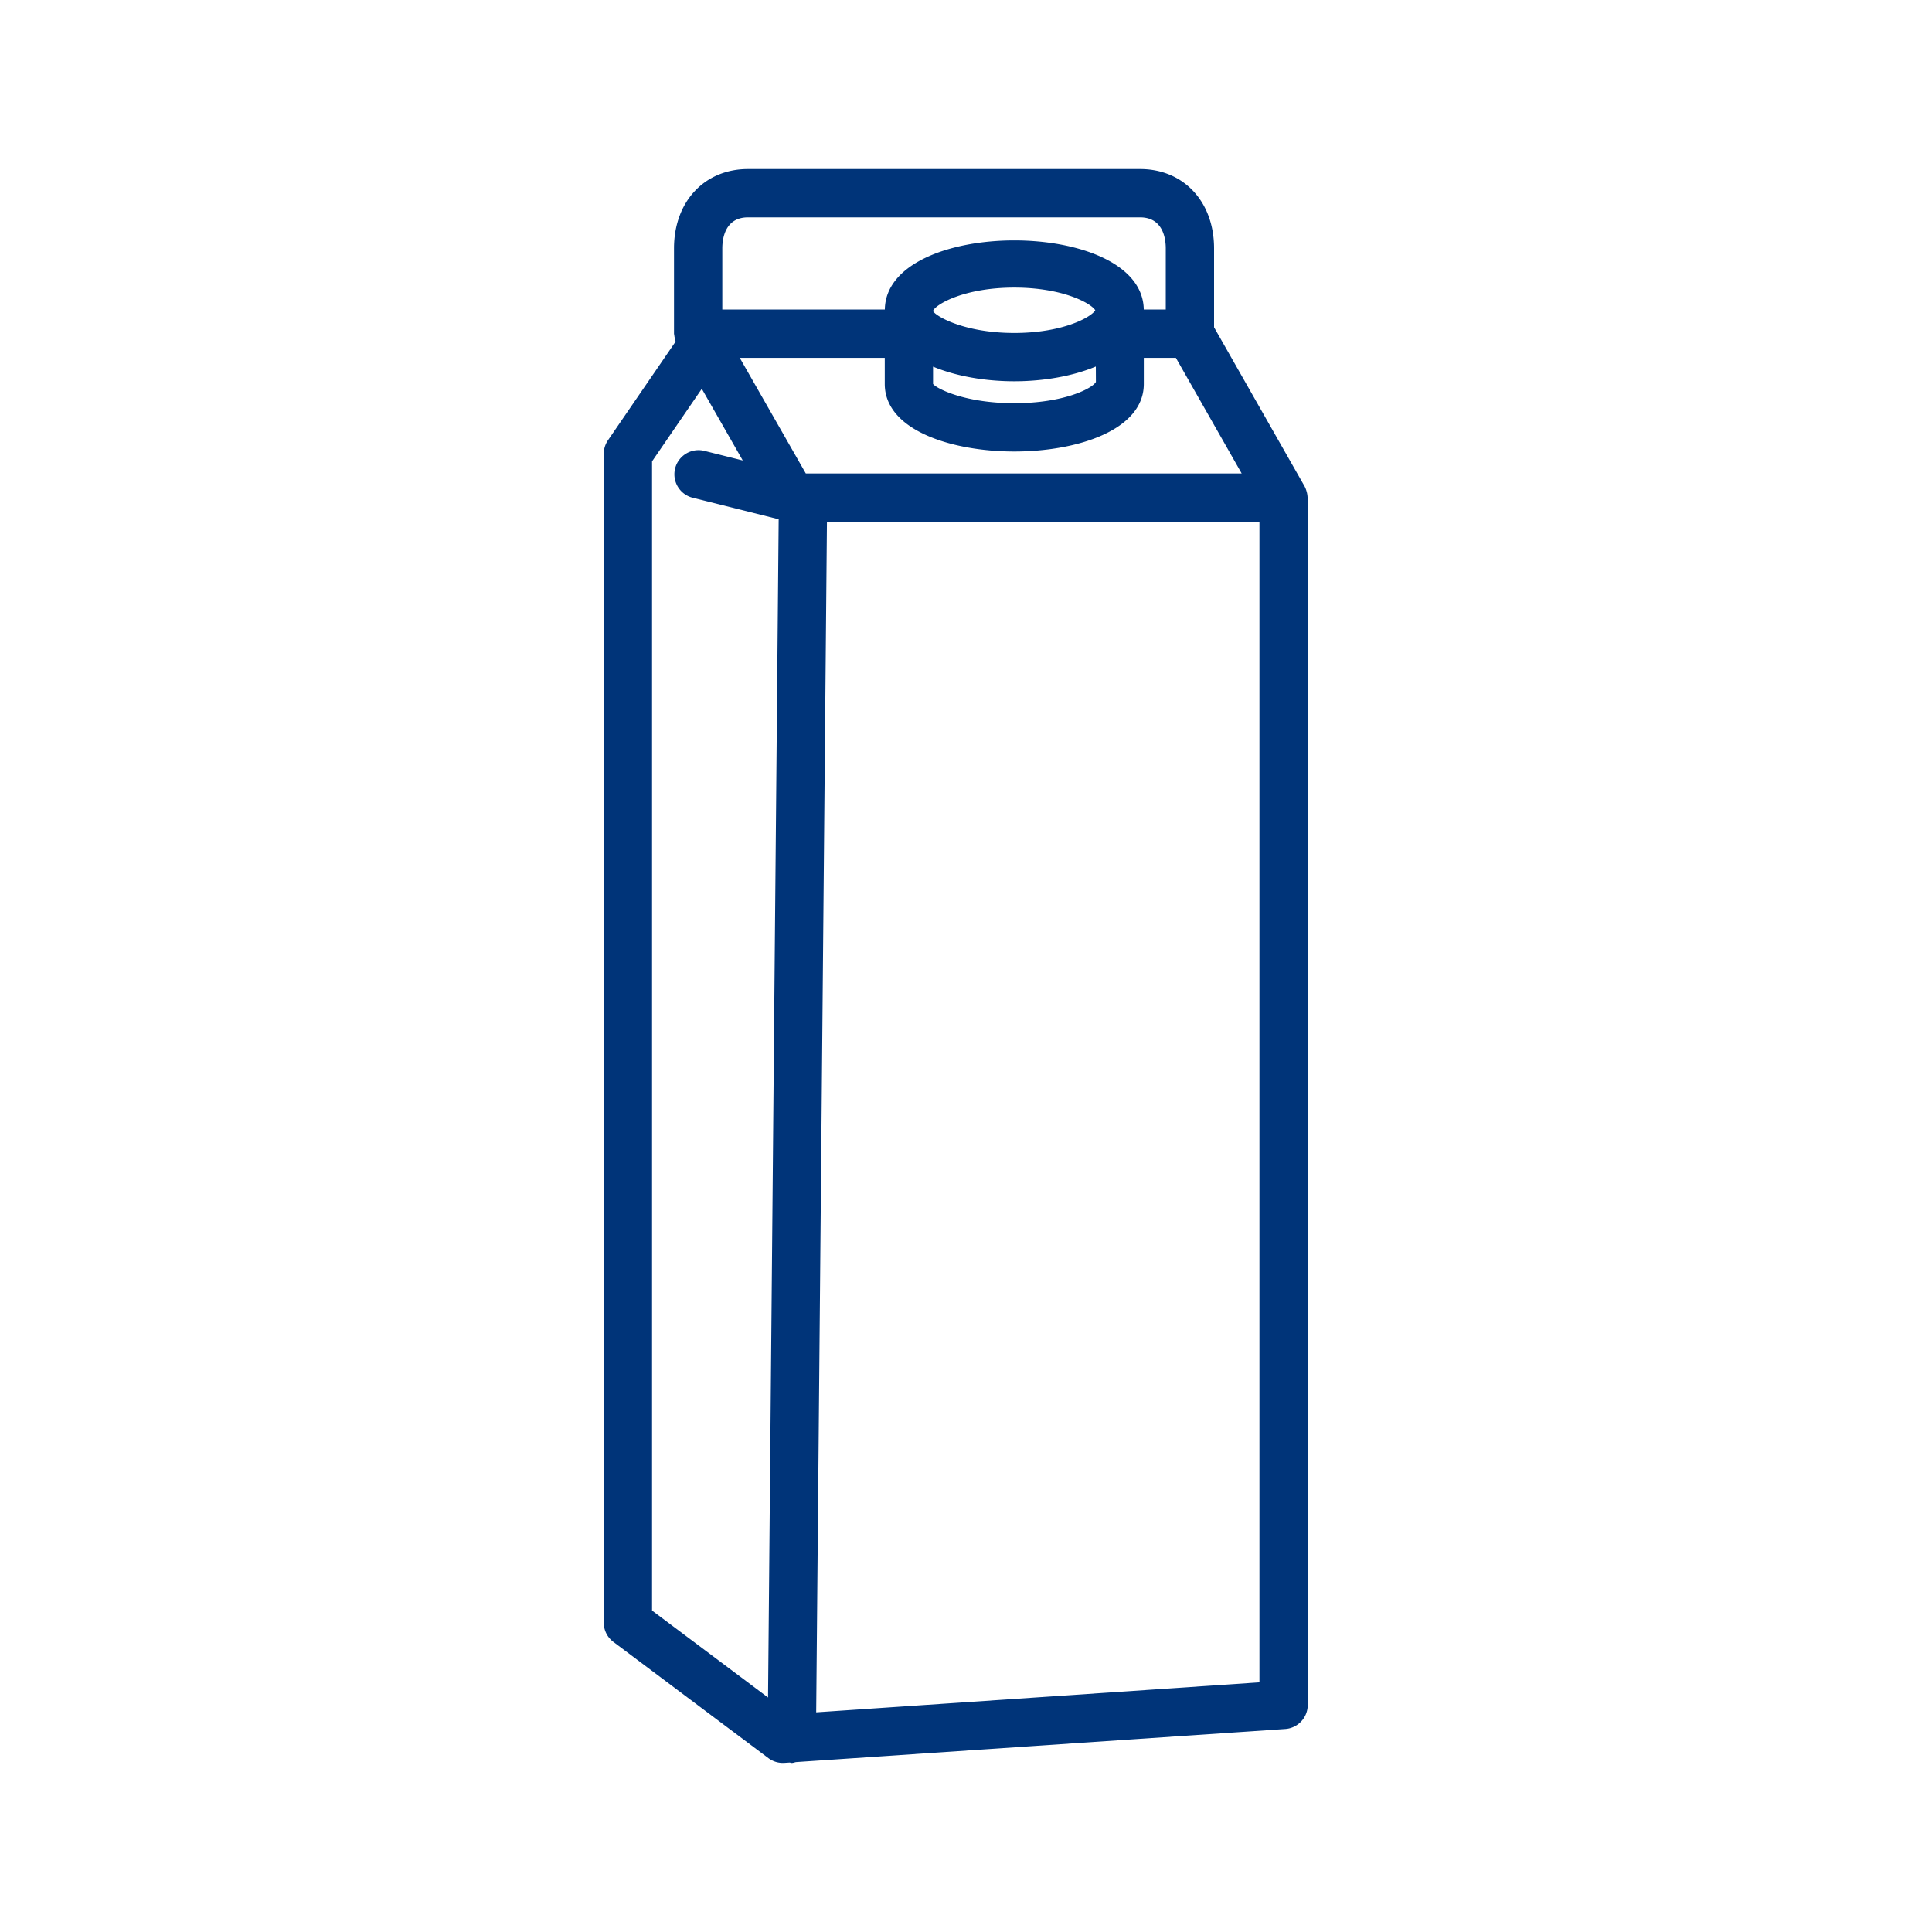 <svg width="80" height="80" viewBox="0 0 80 80" 
    xmlns="http://www.w3.org/2000/svg">
    <path d="M33.797 70.904l.445-49.298h17.909v48.056l-18.354 1.242zM27 19.105l2.06-3.006 1.696 2.968-1.605-.401a1 1 0 0 0-.485 1.94l3.577.895-.44 48.789L27 66.689V19.105zM30.974 9h16.233c.961 0 1.065.899 1.065 1.285v2.533h-.911c-.057-3.817-10.665-3.817-10.722 0h-6.73v-2.533c0-.386.104-1.285 1.065-1.285zM42 13.788c-2.074 0-3.254-.694-3.364-.905v-.01c.11-.271 1.29-.964 3.364-.964 2.012 0 3.185.654 3.353.939-.168.286-1.341.94-3.353.94zm3.379 2.028c-.138.259-1.307.88-3.378.88-2.073 0-3.243-.621-3.365-.798v-.716c.963.4 2.166.606 3.364.606 1.203 0 2.41-.208 3.376-.611l.003.639zm-12.012 3.79l-2.735-4.788h6.004v1.08c0 1.923 2.781 2.798 5.365 2.798 2.583 0 5.362-.875 5.362-2.798v-1.08h1.328l2.725 4.788H33.367zm20.784 1c0-.017-.009-.031-.009-.047a1.032 1.032 0 0 0-.05-.247.98.98 0 0 0-.072-.175l-3.748-6.584v-3.268c0-1.934-1.26-3.285-3.065-3.285H30.974c-1.805 0-3.065 1.351-3.065 3.285v3.533c0 .021.01.037.012.057.003.067.022.129.039.195.006.024.006.051.015.075l-2.8 4.085a1.003 1.003 0 0 0-.175.566v48.393a1 1 0 0 0 .4.8l6.417 4.811a.997.997 0 0 0 .667.197l.214-.014c.028.002.052.017.08.017h.009c.062 0 .115-.025.173-.035l20.258-1.371a1 1 0 0 0 .933-.998V20.632l-.002-.016.002-.01z" fill="#003479" />
</svg>